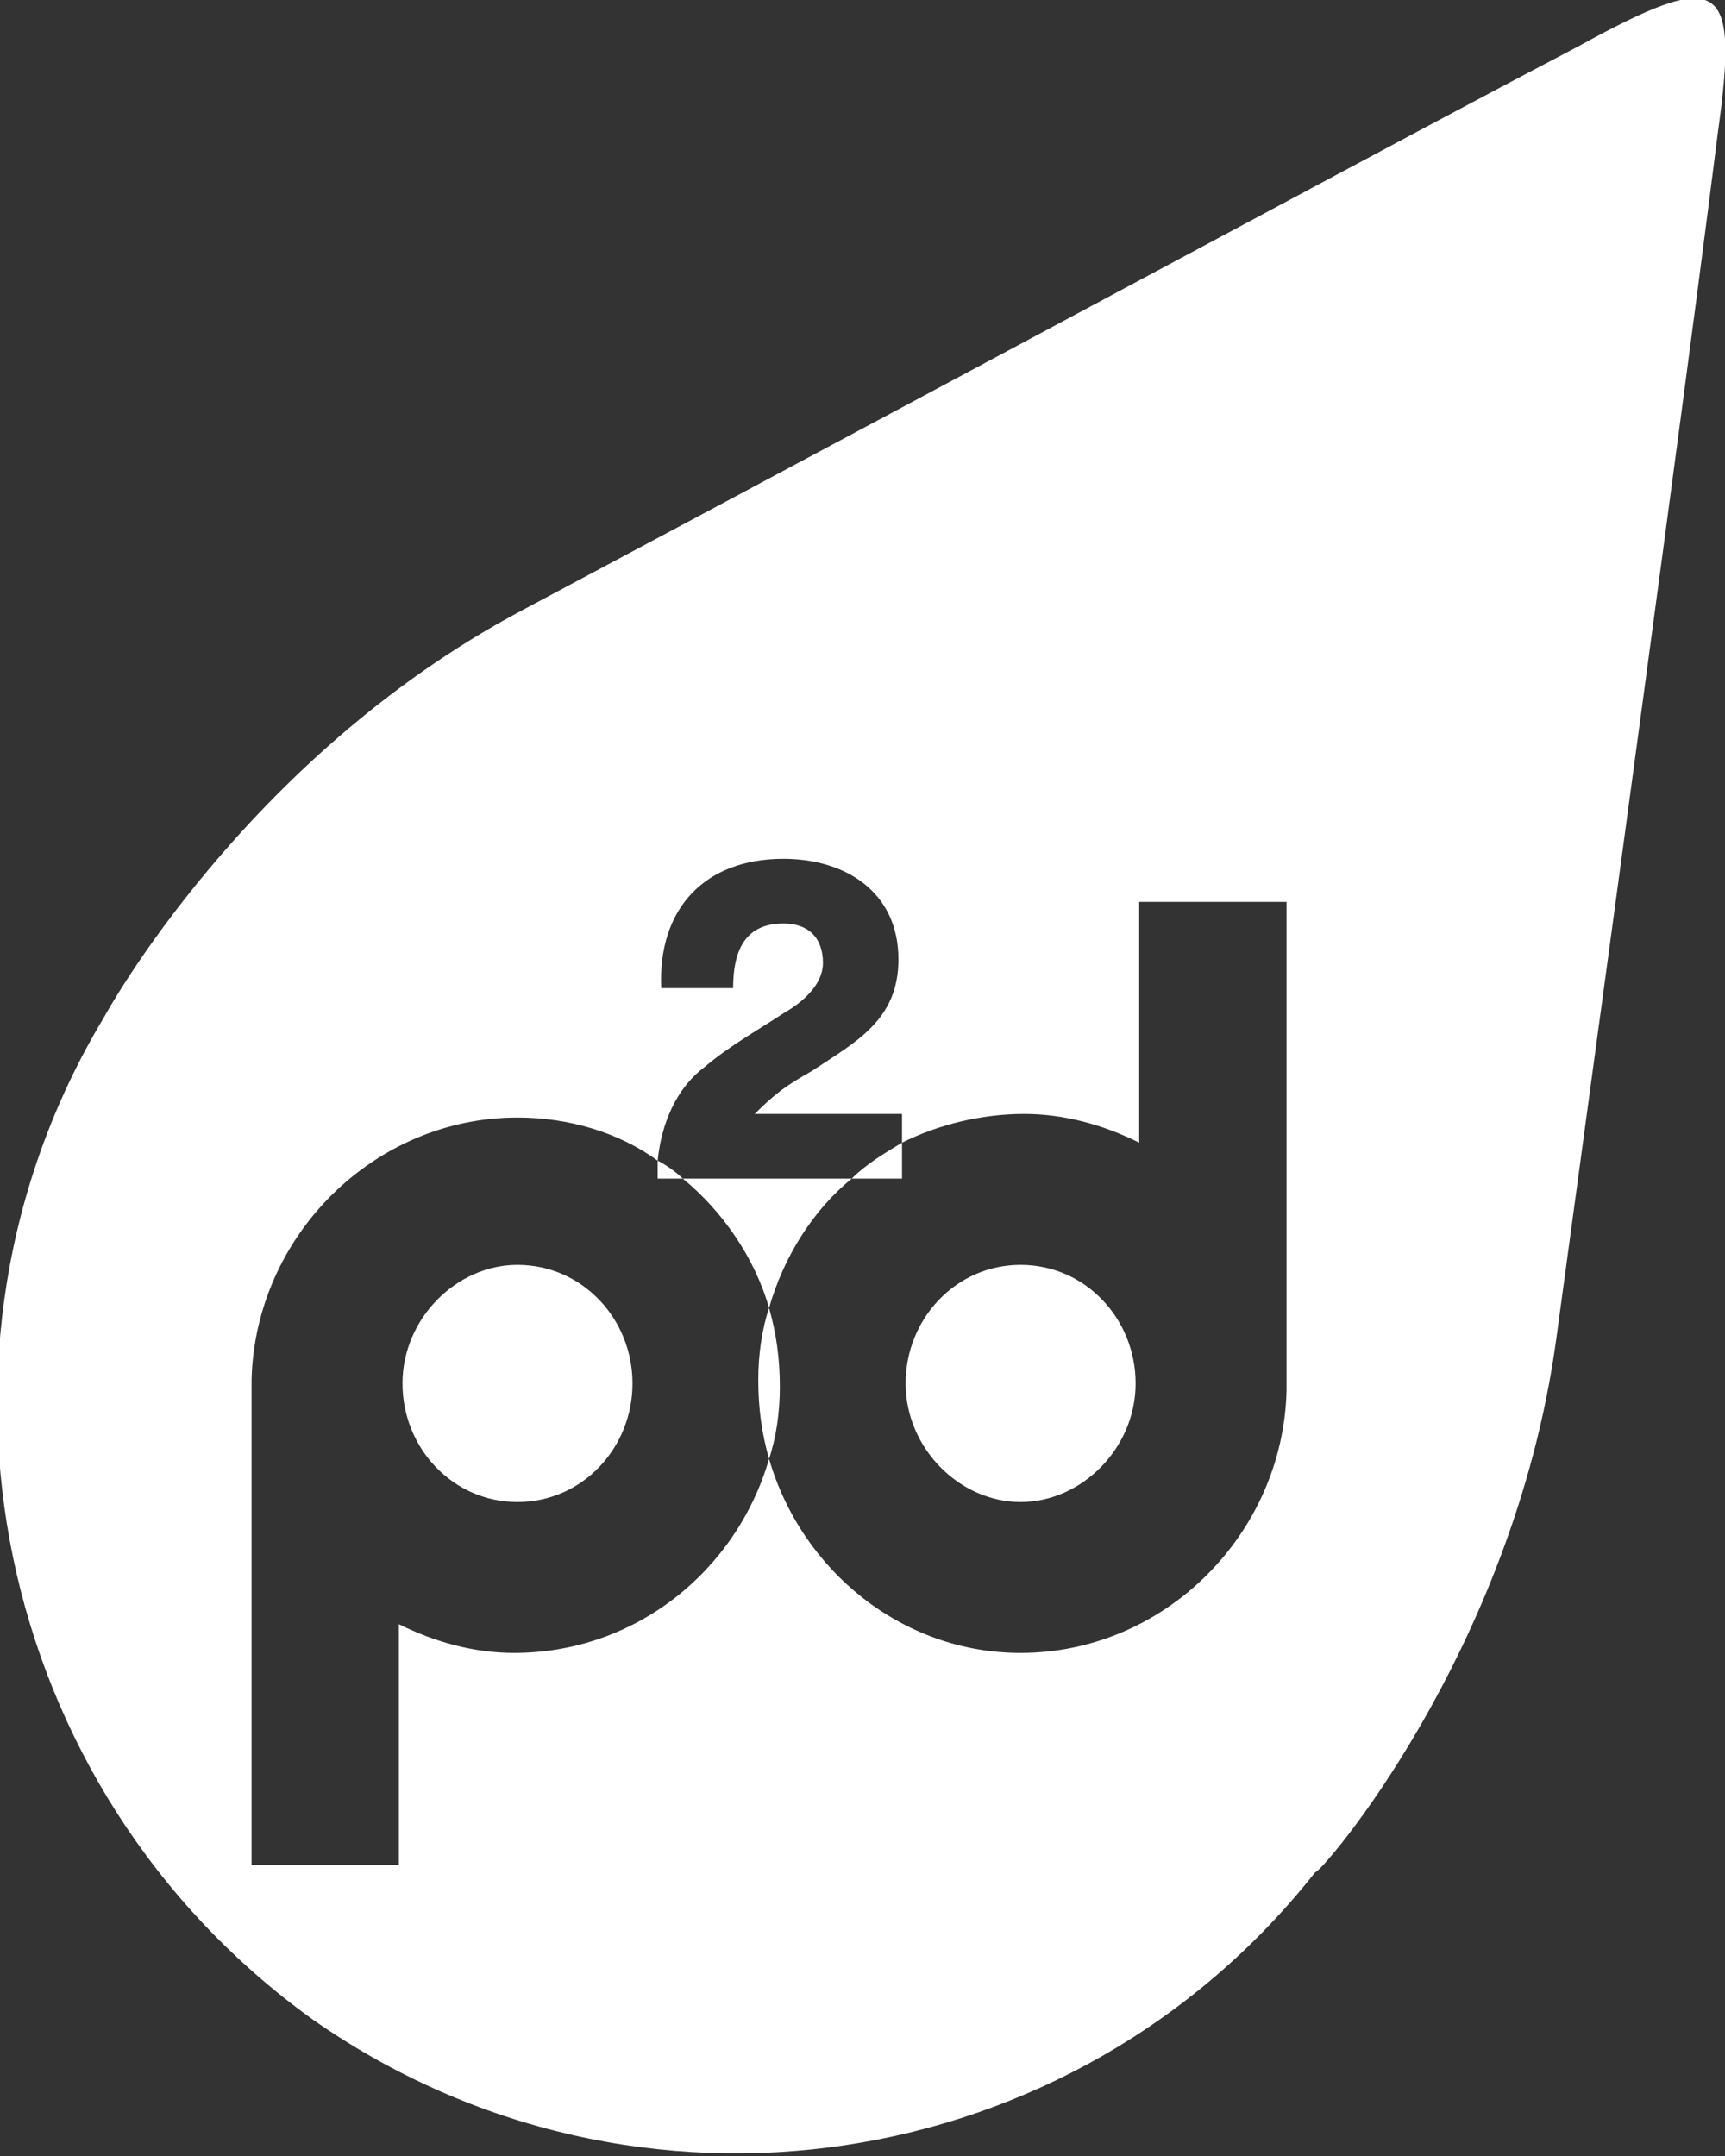 <?xml version="1.0" encoding="utf-8"?>
<!-- Generator: Adobe Illustrator 17.1.0, SVG Export Plug-In . SVG Version: 6.00 Build 0)  -->
<!DOCTYPE svg PUBLIC "-//W3C//DTD SVG 1.1//EN" "http://www.w3.org/Graphics/SVG/1.1/DTD/svg11.dtd">
<svg version="1.1" id="Layer_1" xmlns="http://www.w3.org/2000/svg" xmlns:xlink="http://www.w3.org/1999/xlink" x="0px" y="0px"
	 width="48px" height="60px" viewBox="0 0 48 60" enable-background="new 0 0 48 60" xml:space="preserve">
<rect x="0" y="0" width="48" height="60" fill="#333333" stroke="none"/>
<g>
	<path fill="#FFFFFF" d="M28.4,35.2c-1.8,0-3.2,1.5-3.2,3.3s1.5,3.3,3.2,3.3c1.7,0,3.2-1.5,3.2-3.3S30.2,35.2,28.4,35.2z"/>
	<path fill="#FFFFFF" d="M21.4,36.4c0.4-1.4,1.2-2.7,2.3-3.6H19C20.1,33.7,21,35,21.4,36.4z"/>
	<path fill="#FFFFFF" d="M14.4,35.2c-1.7,0-3.2,1.5-3.2,3.3s1.4,3.3,3.2,3.3c1.8,0,3.2-1.5,3.2-3.3S16.2,35.2,14.4,35.2z"/>
	<path fill="#FFFFFF" d="M43.9,1.3C39.5,3.6,31,8.2,14.5,17C6.8,21.1,2.9,28.3,2.9,28.3c-5.6,9.3-3.1,21.5,5.8,27.9
		c9,6.3,21.2,4.4,27.9-4.1c0.1,0.1,5.5-6.1,6.7-14.8c2.6-19.1,3.9-28.8,4.5-33.6C48.4-0.6,47.9-0.9,43.9,1.3z M35.8,38.5L35.8,38.5
		v0.2c-0.1,4-3.4,7.3-7.4,7.3c-3.3,0-6.1-2.3-7-5.4c-0.9,3.1-3.7,5.4-7.1,5.4c-1.1,0-2.2-0.3-3.2-0.8v6.7H7V38.6v-0.1v-0.1
		c0.1-4,3.4-7.3,7.4-7.3c1.4,0,2.8,0.4,3.9,1.2c0.1-1,0.5-2,1.3-2.6c0.7-0.6,1.6-1.1,2.2-1.5c0.7-0.4,1.1-0.9,1.1-1.4
		c0-0.7-0.4-1.1-1.1-1.1c-1.1,0-1.4,0.8-1.4,1.8h-2c-0.1-2.2,1.2-3.6,3.4-3.6c1.7,0,3.2,0.9,3.2,2.8c0,1.7-1.2,2.3-2.4,3.1
		c-0.7,0.4-1,0.6-1.6,1.2h4.1v0.8c1-0.5,2.2-0.8,3.4-0.8c1.1,0,2.2,0.3,3.2,0.8v-6.7h4.1V38.5z"/>
	<path fill="#FFFFFF" d="M21.4,36.4c-0.2,0.6-0.3,1.3-0.3,2c0,0.8,0.1,1.5,0.3,2.2c0.2-0.6,0.3-1.3,0.3-2
		C21.7,37.8,21.6,37.1,21.4,36.4z"/>
	<path fill="#FFFFFF" d="M25.1,32.8v-1c-0.5,0.3-1,0.6-1.4,1H25.1z"/>
	<path fill="#FFFFFF" d="M18.3,32.8H19c-0.2-0.2-0.5-0.4-0.7-0.5c0,0.1,0,0.2,0,0.3V32.8z"/>
</g>
</svg>
